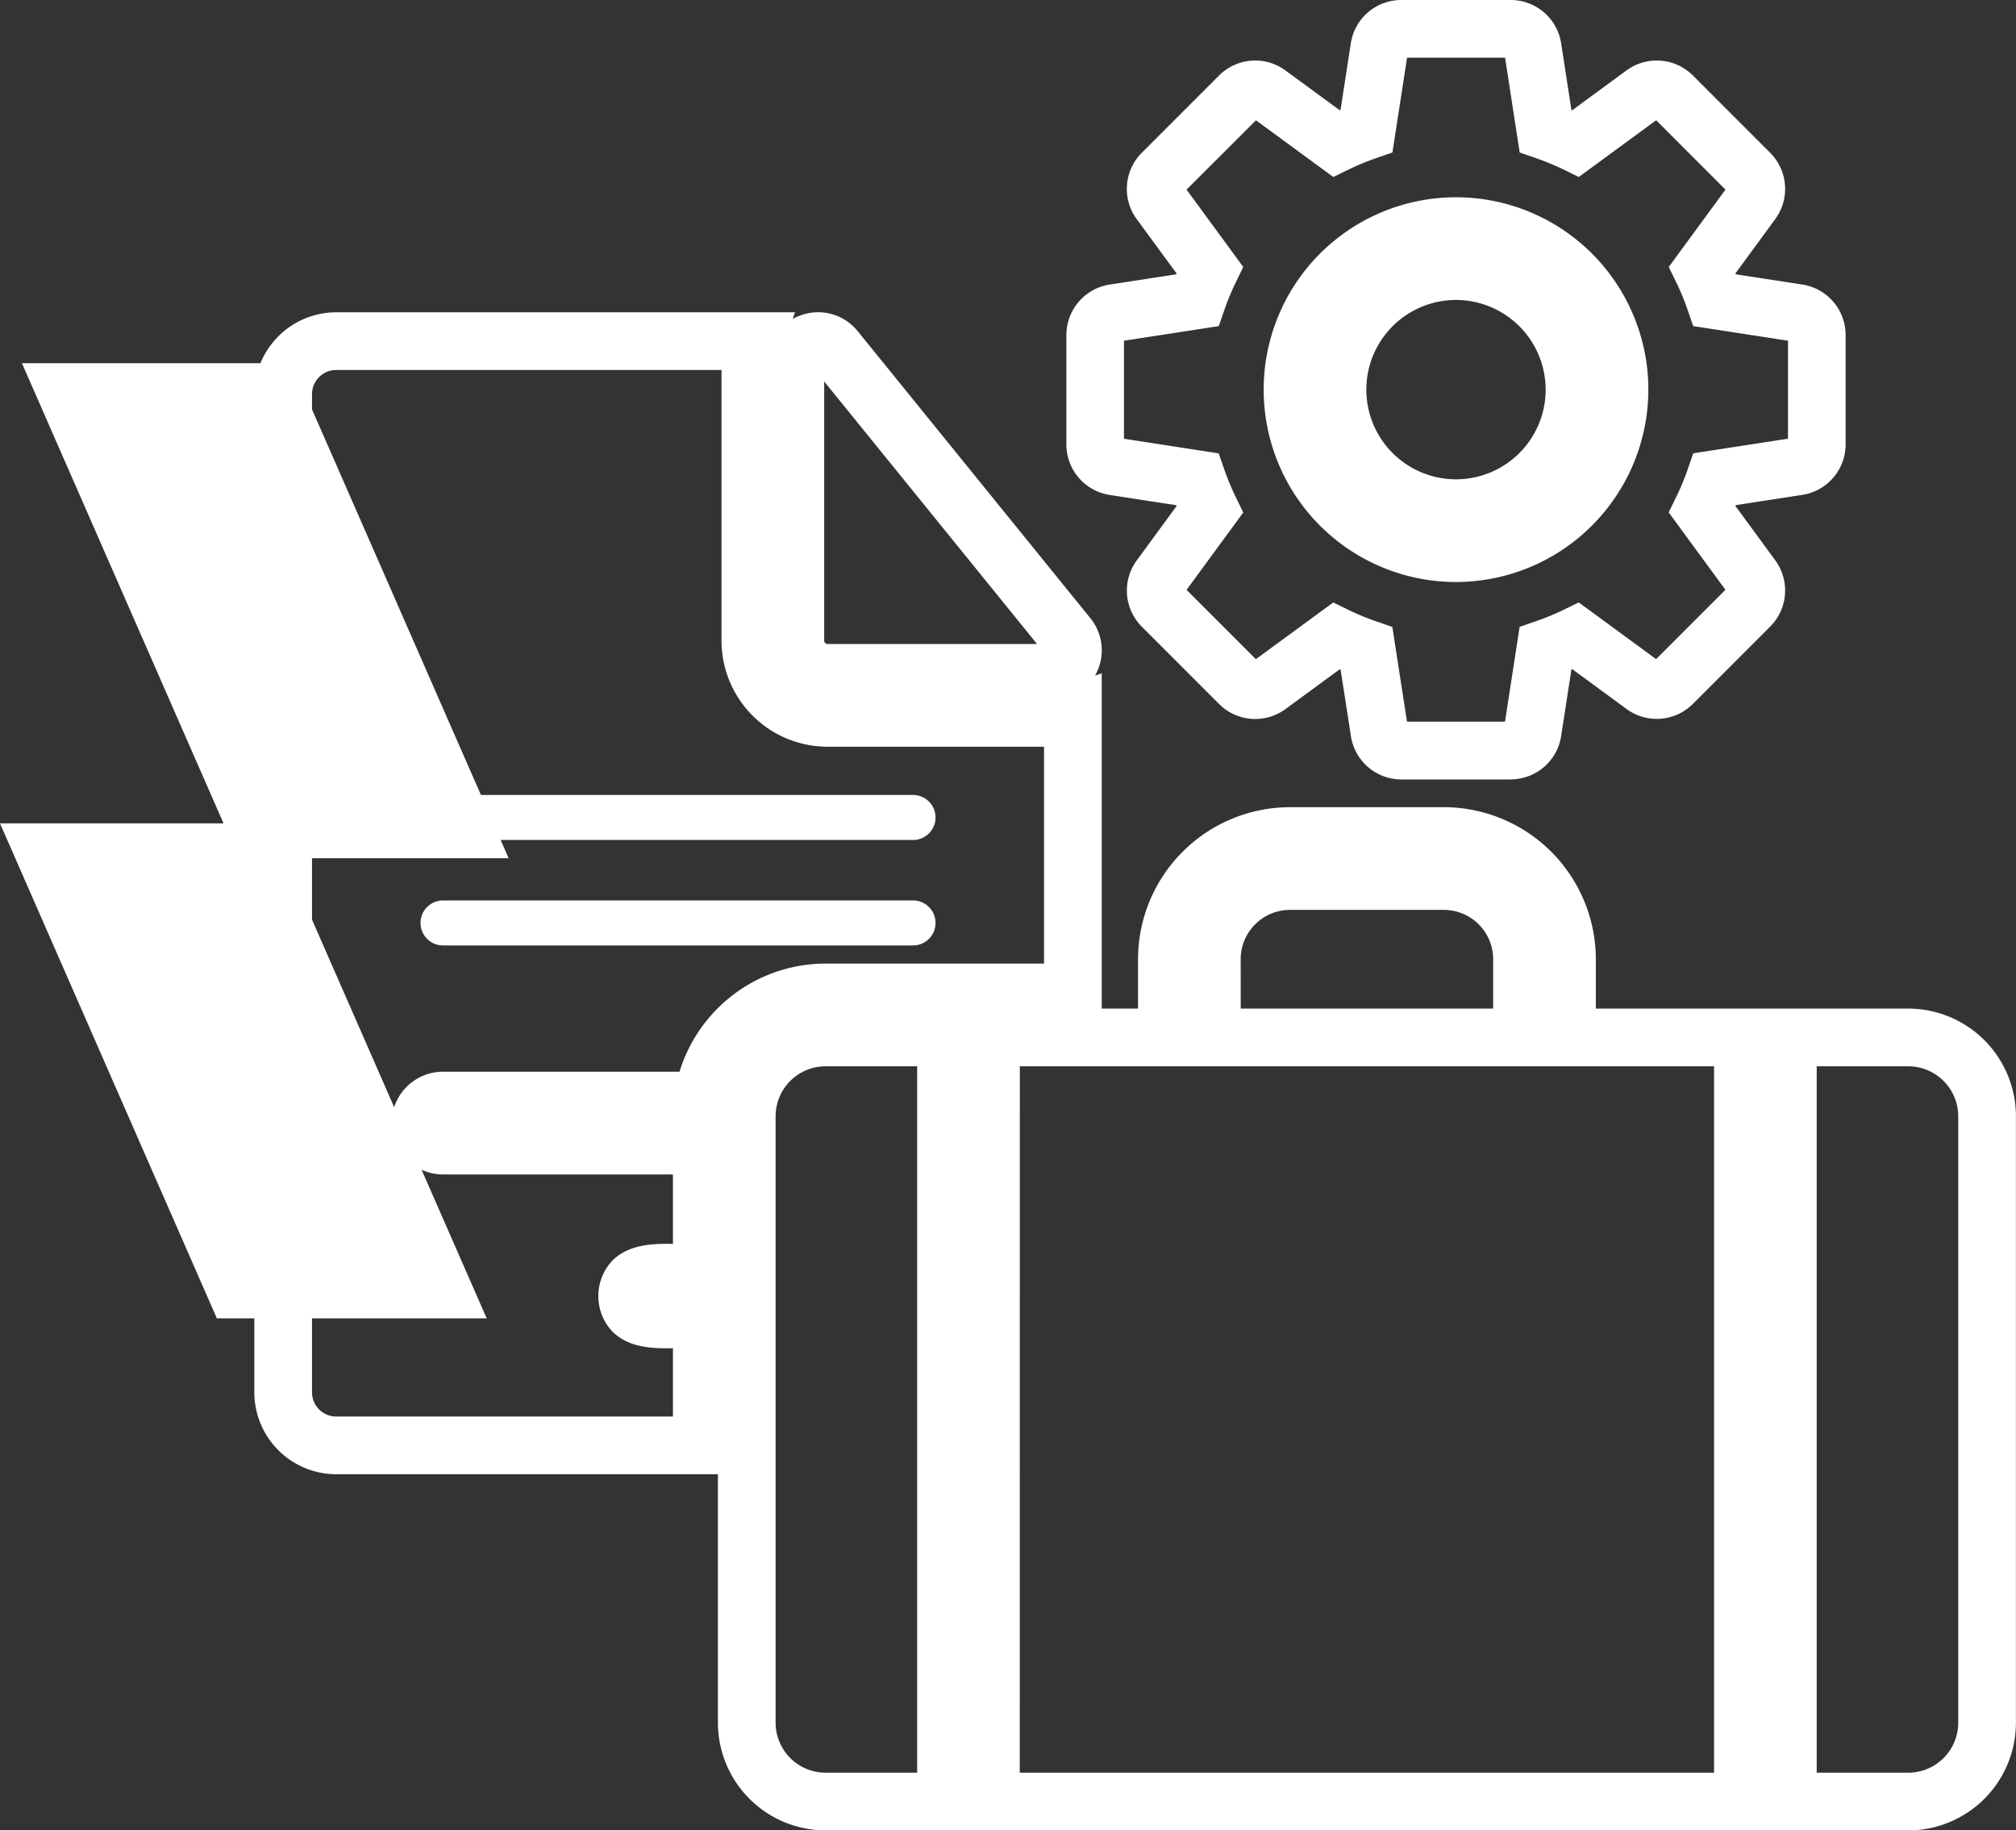 <svg id="Component_614_1" data-name="Component 614 – 1" xmlns="http://www.w3.org/2000/svg" xmlns:xlink="http://www.w3.org/1999/xlink" width="198.738" height="180.412" viewBox="0 0 198.738 180.412">
  <rect x="0" y="0" width="198.738" height="180.412" fill="#333333" stroke="none"/>
  <defs>
    <clipPath id="clip-path">
      <rect id="Rectangle_7527" data-name="Rectangle 7527" width="173.666" height="180.412" fill="none"/>
    </clipPath>
  </defs>
  <path id="Path_43492" data-name="Path 43492" d="M2.162,0,22.037,45.355H0L21.379,94.144h26.6L28.105,48.793H50.143L28.764,0Z" transform="translate(0 35.801)" fill="#fff"/>
  <g id="Group_16159" data-name="Group 16159" transform="translate(25.072)">
    <g id="Group_16159-2" data-name="Group 16159" clip-path="url(#clip-path)">
      <path id="Path_43918" data-name="Path 43918" d="M163.053,180.412H56.313A10.625,10.625,0,0,1,45.7,169.8V145.307H8.071A8.079,8.079,0,0,1,0,137.238V38.851a8.08,8.08,0,0,1,8.071-8.069H53.3l-.23.655a5.111,5.111,0,0,1,.8-.36,5.01,5.01,0,0,1,5.621,1.577L82.406,60.917a5.02,5.02,0,0,1,.634,5.362c-.051.108-.105.212-.163.314l.66-.232V99.414h3.578V94.547A15.006,15.006,0,0,1,102.1,79.56h15.158a15.005,15.005,0,0,1,14.988,14.987v4.866h30.8a10.625,10.625,0,0,1,10.613,10.611V169.8a10.627,10.627,0,0,1-10.613,10.613m-9.027-5.687h9.027a4.934,4.934,0,0,0,4.926-4.927V110.025a4.931,4.931,0,0,0-4.926-4.925h-9.027Zm-78.562,0H143.9V105.1H75.464ZM56.313,105.1a4.931,4.931,0,0,0-4.926,4.925V169.8a4.933,4.933,0,0,0,4.926,4.926h9.029V105.1ZM8.071,36.469a2.386,2.386,0,0,0-2.384,2.383v98.387a2.386,2.386,0,0,0,2.384,2.383H41.265v-6.732c-2.221.05-4.384-.115-5.923-1.6a5.1,5.1,0,0,1,0-7.084c1.54-1.483,3.7-1.648,5.923-1.6v-6.847H18.6a5.062,5.062,0,0,1,0-10.124H41.916a15.081,15.081,0,0,1,14.4-10.661H77.85V73.6H56.491A10.459,10.459,0,0,1,46.054,63.144V36.469ZM97.238,99.414h24.887V94.547a4.87,4.87,0,0,0-4.865-4.865H102.1a4.87,4.87,0,0,0-4.865,4.865ZM56.177,37.6v25.54a.33.33,0,0,0,.314.336H77.162ZM123.83,76.828H113.1a5.034,5.034,0,0,1-5-4.289L107.084,66l-.08-.033-5.34,3.912a5.034,5.034,0,0,1-6.569-.5l-7.59-7.593a5.033,5.033,0,0,1-.5-6.569l3.912-5.34c-.011-.026-.023-.054-.033-.08l-6.541-1.009a5.036,5.036,0,0,1-4.291-5V33.045a5.037,5.037,0,0,1,4.289-5l6.545-1.008.033-.08L87,21.617a5.034,5.034,0,0,1,.5-6.571l7.589-7.59a5.031,5.031,0,0,1,6.574-.5L107,10.865l.08-.034,1.009-6.541A5.031,5.031,0,0,1,113.1,0H123.83a5.036,5.036,0,0,1,5,4.291l1.008,6.542.08.033,5.337-3.914a5.043,5.043,0,0,1,6.572.5l7.59,7.593a5.029,5.029,0,0,1,.5,6.569l-3.912,5.341c.01.027.021.053.031.08l6.544,1.008a5.033,5.033,0,0,1,4.289,5V43.78a5.034,5.034,0,0,1-4.289,5l-6.544,1.009c-.009.026-.02.053-.031.078l3.912,5.338a5.036,5.036,0,0,1-.5,6.572l-7.59,7.59a5.032,5.032,0,0,1-6.571.5l-5.338-3.914-.08.033-1.008,6.542a5.033,5.033,0,0,1-5,4.291m-10.2-5.687h9.663l1.44-9.343,1.621-.562a23.93,23.93,0,0,0,2.667-1.1l1.541-.748,7.626,5.587,6.832-6.831-5.591-7.63.752-1.542a24.166,24.166,0,0,0,1.107-2.663l.559-1.619,9.342-1.442V33.581l-9.343-1.439-.56-1.621a23.946,23.946,0,0,0-1.1-2.663l-.752-1.542,5.591-7.629-6.832-6.834-7.627,5.591-1.542-.752a24.42,24.42,0,0,0-2.664-1.1l-1.621-.56-1.44-9.343h-9.662l-1.442,9.34-1.618.56a24.819,24.819,0,0,0-2.668,1.107l-1.542.751-7.624-5.589L91.9,18.688l5.589,7.626-.748,1.541a24.1,24.1,0,0,0-1.106,2.667l-.56,1.621-9.345,1.439v9.663l9.342,1.442.56,1.621a24.261,24.261,0,0,0,1.106,2.664l.751,1.542L91.9,58.14l6.832,6.831,7.627-5.587,1.541.749a23.665,23.665,0,0,0,2.664,1.1l1.622.56Zm4.831-13.766a18.961,18.961,0,1,1,18.962-18.961,18.982,18.982,0,0,1-18.962,18.961m0-27.8a8.838,8.838,0,1,0,8.838,8.838,8.849,8.849,0,0,0-8.838-8.838" transform="translate(0 0)" fill="#fff"/>
      <path id="Path_43919" data-name="Path 43919" d="M60.068,59.554H13.734a2.219,2.219,0,0,1,0-4.437H60.068a2.218,2.218,0,0,1,0,4.436" transform="translate(4.867 23.24)" fill="#fff" fill-rule="evenodd"/>
      <path id="Path_43920" data-name="Path 43920" d="M60.068,66.865H13.734a2.218,2.218,0,0,1,0-4.436H60.068a2.218,2.218,0,0,1,0,4.436" transform="translate(4.867 26.323)" fill="#fff" fill-rule="evenodd"/>
      <rect id="Rectangle_7525" data-name="Rectangle 7525" width="29.1" height="4.436" transform="translate(16.41 108.483)" fill="#fff"/>
      <rect id="Rectangle_7526" data-name="Rectangle 7526" width="8.648" height="4.436" transform="translate(36.862 125.55)" fill="#fff"/>
    </g>
  </g>
</svg>
